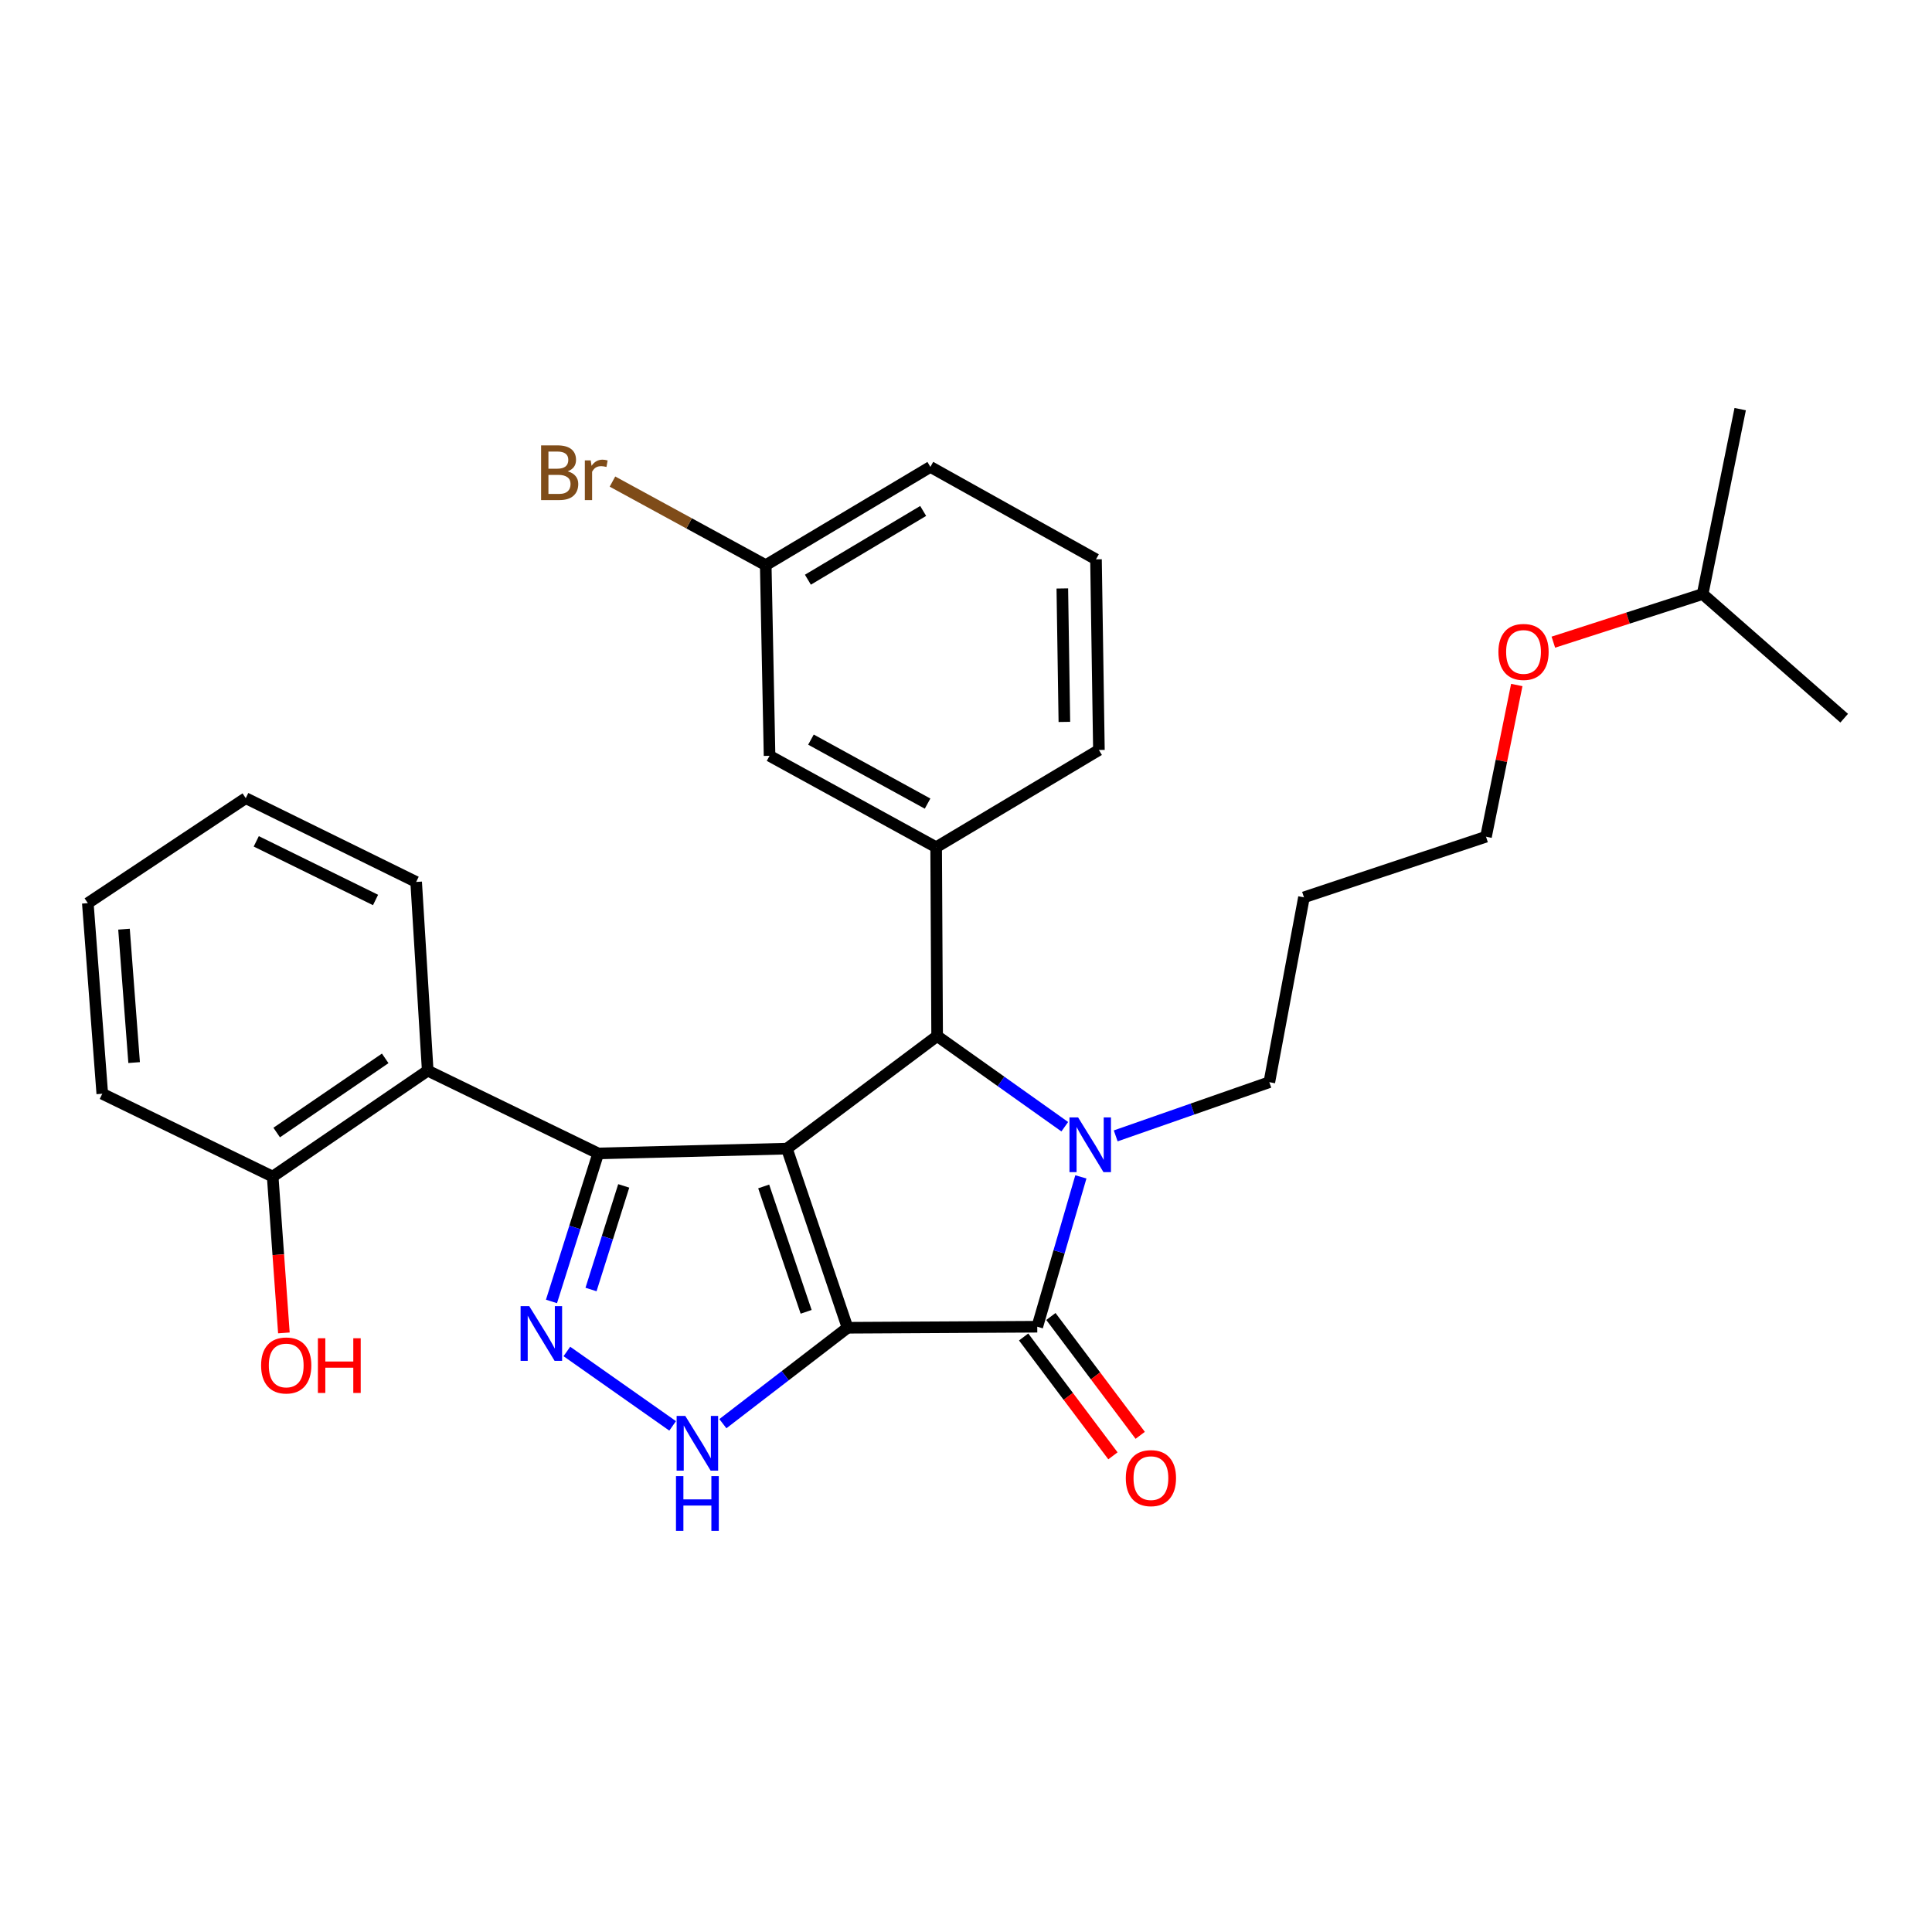 <?xml version='1.0' encoding='iso-8859-1'?>
<svg version='1.1' baseProfile='full'
              xmlns='http://www.w3.org/2000/svg'
                      xmlns:rdkit='http://www.rdkit.org/xml'
                      xmlns:xlink='http://www.w3.org/1999/xlink'
                  xml:space='preserve'
width='1000px' height='1000px' viewBox='0 0 1000 1000'>
<!-- END OF HEADER -->
<rect style='opacity:1.0;fill:#FFFFFF;stroke:none' width='1000' height='1000' x='0' y='0'> </rect>
<path class='bond-0' d='M 438.689,687.243 L 407.298,594.531' style='fill:none;fill-rule:evenodd;stroke:#000000;stroke-width:6px;stroke-linecap:butt;stroke-linejoin:miter;stroke-opacity:1' />
<path class='bond-0' d='M 417.255,678.999 L 395.281,614.101' style='fill:none;fill-rule:evenodd;stroke:#000000;stroke-width:6px;stroke-linecap:butt;stroke-linejoin:miter;stroke-opacity:1' />
<path class='bond-2' d='M 438.689,687.243 L 536.885,686.713' style='fill:none;fill-rule:evenodd;stroke:#000000;stroke-width:6px;stroke-linecap:butt;stroke-linejoin:miter;stroke-opacity:1' />
<path class='bond-6' d='M 438.689,687.243 L 406.423,712.069' style='fill:none;fill-rule:evenodd;stroke:#000000;stroke-width:6px;stroke-linecap:butt;stroke-linejoin:miter;stroke-opacity:1' />
<path class='bond-6' d='M 406.423,712.069 L 374.158,736.894' style='fill:none;fill-rule:evenodd;stroke:#0000FF;stroke-width:6px;stroke-linecap:butt;stroke-linejoin:miter;stroke-opacity:1' />
<path class='bond-1' d='M 407.298,594.531 L 309.632,597.013' style='fill:none;fill-rule:evenodd;stroke:#000000;stroke-width:6px;stroke-linecap:butt;stroke-linejoin:miter;stroke-opacity:1' />
<path class='bond-4' d='M 407.298,594.531 L 485.06,536.251' style='fill:none;fill-rule:evenodd;stroke:#000000;stroke-width:6px;stroke-linecap:butt;stroke-linejoin:miter;stroke-opacity:1' />
<path class='bond-7' d='M 309.632,597.013 L 221.383,554.164' style='fill:none;fill-rule:evenodd;stroke:#000000;stroke-width:6px;stroke-linecap:butt;stroke-linejoin:miter;stroke-opacity:1' />
<path class='bond-29' d='M 309.632,597.013 L 297.538,635.317' style='fill:none;fill-rule:evenodd;stroke:#000000;stroke-width:6px;stroke-linecap:butt;stroke-linejoin:miter;stroke-opacity:1' />
<path class='bond-29' d='M 297.538,635.317 L 285.444,673.622' style='fill:none;fill-rule:evenodd;stroke:#0000FF;stroke-width:6px;stroke-linecap:butt;stroke-linejoin:miter;stroke-opacity:1' />
<path class='bond-29' d='M 322.842,613.821 L 314.376,640.634' style='fill:none;fill-rule:evenodd;stroke:#000000;stroke-width:6px;stroke-linecap:butt;stroke-linejoin:miter;stroke-opacity:1' />
<path class='bond-29' d='M 314.376,640.634 L 305.911,667.447' style='fill:none;fill-rule:evenodd;stroke:#0000FF;stroke-width:6px;stroke-linecap:butt;stroke-linejoin:miter;stroke-opacity:1' />
<path class='bond-3' d='M 536.885,686.713 L 548.172,647.933' style='fill:none;fill-rule:evenodd;stroke:#000000;stroke-width:6px;stroke-linecap:butt;stroke-linejoin:miter;stroke-opacity:1' />
<path class='bond-3' d='M 548.172,647.933 L 559.458,609.152' style='fill:none;fill-rule:evenodd;stroke:#0000FF;stroke-width:6px;stroke-linecap:butt;stroke-linejoin:miter;stroke-opacity:1' />
<path class='bond-9' d='M 529.827,692.018 L 552.941,722.774' style='fill:none;fill-rule:evenodd;stroke:#000000;stroke-width:6px;stroke-linecap:butt;stroke-linejoin:miter;stroke-opacity:1' />
<path class='bond-9' d='M 552.941,722.774 L 576.055,753.531' style='fill:none;fill-rule:evenodd;stroke:#FF0000;stroke-width:6px;stroke-linecap:butt;stroke-linejoin:miter;stroke-opacity:1' />
<path class='bond-9' d='M 543.943,681.409 L 567.057,712.166' style='fill:none;fill-rule:evenodd;stroke:#000000;stroke-width:6px;stroke-linecap:butt;stroke-linejoin:miter;stroke-opacity:1' />
<path class='bond-9' d='M 567.057,712.166 L 590.171,742.923' style='fill:none;fill-rule:evenodd;stroke:#FF0000;stroke-width:6px;stroke-linecap:butt;stroke-linejoin:miter;stroke-opacity:1' />
<path class='bond-12' d='M 577.489,587.928 L 617.247,574.033' style='fill:none;fill-rule:evenodd;stroke:#0000FF;stroke-width:6px;stroke-linecap:butt;stroke-linejoin:miter;stroke-opacity:1' />
<path class='bond-12' d='M 617.247,574.033 L 657.005,560.138' style='fill:none;fill-rule:evenodd;stroke:#000000;stroke-width:6px;stroke-linecap:butt;stroke-linejoin:miter;stroke-opacity:1' />
<path class='bond-30' d='M 551.123,583.184 L 518.092,559.717' style='fill:none;fill-rule:evenodd;stroke:#0000FF;stroke-width:6px;stroke-linecap:butt;stroke-linejoin:miter;stroke-opacity:1' />
<path class='bond-30' d='M 518.092,559.717 L 485.06,536.251' style='fill:none;fill-rule:evenodd;stroke:#000000;stroke-width:6px;stroke-linecap:butt;stroke-linejoin:miter;stroke-opacity:1' />
<path class='bond-8' d='M 485.06,536.251 L 484.55,438.526' style='fill:none;fill-rule:evenodd;stroke:#000000;stroke-width:6px;stroke-linecap:butt;stroke-linejoin:miter;stroke-opacity:1' />
<path class='bond-5' d='M 293.411,699.518 L 348.161,738.035' style='fill:none;fill-rule:evenodd;stroke:#0000FF;stroke-width:6px;stroke-linecap:butt;stroke-linejoin:miter;stroke-opacity:1' />
<path class='bond-11' d='M 221.383,554.164 L 141.139,609' style='fill:none;fill-rule:evenodd;stroke:#000000;stroke-width:6px;stroke-linecap:butt;stroke-linejoin:miter;stroke-opacity:1' />
<path class='bond-11' d='M 199.384,547.811 L 143.213,586.196' style='fill:none;fill-rule:evenodd;stroke:#000000;stroke-width:6px;stroke-linecap:butt;stroke-linejoin:miter;stroke-opacity:1' />
<path class='bond-17' d='M 221.383,554.164 L 215.399,456.488' style='fill:none;fill-rule:evenodd;stroke:#000000;stroke-width:6px;stroke-linecap:butt;stroke-linejoin:miter;stroke-opacity:1' />
<path class='bond-10' d='M 484.55,438.526 L 398.322,391.204' style='fill:none;fill-rule:evenodd;stroke:#000000;stroke-width:6px;stroke-linecap:butt;stroke-linejoin:miter;stroke-opacity:1' />
<path class='bond-10' d='M 480.111,415.948 L 419.751,382.823' style='fill:none;fill-rule:evenodd;stroke:#000000;stroke-width:6px;stroke-linecap:butt;stroke-linejoin:miter;stroke-opacity:1' />
<path class='bond-15' d='M 484.55,438.526 L 568.796,388.192' style='fill:none;fill-rule:evenodd;stroke:#000000;stroke-width:6px;stroke-linecap:butt;stroke-linejoin:miter;stroke-opacity:1' />
<path class='bond-13' d='M 398.322,391.204 L 396.34,292.518' style='fill:none;fill-rule:evenodd;stroke:#000000;stroke-width:6px;stroke-linecap:butt;stroke-linejoin:miter;stroke-opacity:1' />
<path class='bond-16' d='M 141.139,609 L 144.04,649.454' style='fill:none;fill-rule:evenodd;stroke:#000000;stroke-width:6px;stroke-linecap:butt;stroke-linejoin:miter;stroke-opacity:1' />
<path class='bond-16' d='M 144.04,649.454 L 146.941,689.908' style='fill:none;fill-rule:evenodd;stroke:#FF0000;stroke-width:6px;stroke-linecap:butt;stroke-linejoin:miter;stroke-opacity:1' />
<path class='bond-21' d='M 141.139,609 L 52.939,566.122' style='fill:none;fill-rule:evenodd;stroke:#000000;stroke-width:6px;stroke-linecap:butt;stroke-linejoin:miter;stroke-opacity:1' />
<path class='bond-18' d='M 657.005,560.138 L 674.928,464.463' style='fill:none;fill-rule:evenodd;stroke:#000000;stroke-width:6px;stroke-linecap:butt;stroke-linejoin:miter;stroke-opacity:1' />
<path class='bond-14' d='M 396.34,292.518 L 356.675,270.891' style='fill:none;fill-rule:evenodd;stroke:#000000;stroke-width:6px;stroke-linecap:butt;stroke-linejoin:miter;stroke-opacity:1' />
<path class='bond-14' d='M 356.675,270.891 L 317.009,249.264' style='fill:none;fill-rule:evenodd;stroke:#7F4C19;stroke-width:6px;stroke-linecap:butt;stroke-linejoin:miter;stroke-opacity:1' />
<path class='bond-31' d='M 396.34,292.518 L 481.567,241.674' style='fill:none;fill-rule:evenodd;stroke:#000000;stroke-width:6px;stroke-linecap:butt;stroke-linejoin:miter;stroke-opacity:1' />
<path class='bond-31' d='M 418.171,300.055 L 477.83,264.464' style='fill:none;fill-rule:evenodd;stroke:#000000;stroke-width:6px;stroke-linecap:butt;stroke-linejoin:miter;stroke-opacity:1' />
<path class='bond-19' d='M 568.796,388.192 L 567.285,289.516' style='fill:none;fill-rule:evenodd;stroke:#000000;stroke-width:6px;stroke-linecap:butt;stroke-linejoin:miter;stroke-opacity:1' />
<path class='bond-19' d='M 550.914,373.661 L 549.856,304.588' style='fill:none;fill-rule:evenodd;stroke:#000000;stroke-width:6px;stroke-linecap:butt;stroke-linejoin:miter;stroke-opacity:1' />
<path class='bond-25' d='M 215.399,456.488 L 127.199,413.129' style='fill:none;fill-rule:evenodd;stroke:#000000;stroke-width:6px;stroke-linecap:butt;stroke-linejoin:miter;stroke-opacity:1' />
<path class='bond-25' d='M 194.379,465.83 L 132.639,435.479' style='fill:none;fill-rule:evenodd;stroke:#000000;stroke-width:6px;stroke-linecap:butt;stroke-linejoin:miter;stroke-opacity:1' />
<path class='bond-22' d='M 674.928,464.463 L 769.151,433.082' style='fill:none;fill-rule:evenodd;stroke:#000000;stroke-width:6px;stroke-linecap:butt;stroke-linejoin:miter;stroke-opacity:1' />
<path class='bond-23' d='M 567.285,289.516 L 481.567,241.674' style='fill:none;fill-rule:evenodd;stroke:#000000;stroke-width:6px;stroke-linecap:butt;stroke-linejoin:miter;stroke-opacity:1' />
<path class='bond-20' d='M 785.084,354.56 L 777.117,393.821' style='fill:none;fill-rule:evenodd;stroke:#FF0000;stroke-width:6px;stroke-linecap:butt;stroke-linejoin:miter;stroke-opacity:1' />
<path class='bond-20' d='M 777.117,393.821 L 769.151,433.082' style='fill:none;fill-rule:evenodd;stroke:#000000;stroke-width:6px;stroke-linecap:butt;stroke-linejoin:miter;stroke-opacity:1' />
<path class='bond-24' d='M 804.009,332.382 L 842.648,319.925' style='fill:none;fill-rule:evenodd;stroke:#FF0000;stroke-width:6px;stroke-linecap:butt;stroke-linejoin:miter;stroke-opacity:1' />
<path class='bond-24' d='M 842.648,319.925 L 881.286,307.468' style='fill:none;fill-rule:evenodd;stroke:#000000;stroke-width:6px;stroke-linecap:butt;stroke-linejoin:miter;stroke-opacity:1' />
<path class='bond-32' d='M 52.939,566.122 L 45.455,467.475' style='fill:none;fill-rule:evenodd;stroke:#000000;stroke-width:6px;stroke-linecap:butt;stroke-linejoin:miter;stroke-opacity:1' />
<path class='bond-32' d='M 69.424,549.989 L 64.184,480.936' style='fill:none;fill-rule:evenodd;stroke:#000000;stroke-width:6px;stroke-linecap:butt;stroke-linejoin:miter;stroke-opacity:1' />
<path class='bond-26' d='M 881.286,307.468 L 954.545,371.732' style='fill:none;fill-rule:evenodd;stroke:#000000;stroke-width:6px;stroke-linecap:butt;stroke-linejoin:miter;stroke-opacity:1' />
<path class='bond-27' d='M 881.286,307.468 L 900.719,211.764' style='fill:none;fill-rule:evenodd;stroke:#000000;stroke-width:6px;stroke-linecap:butt;stroke-linejoin:miter;stroke-opacity:1' />
<path class='bond-28' d='M 127.199,413.129 L 45.455,467.475' style='fill:none;fill-rule:evenodd;stroke:#000000;stroke-width:6px;stroke-linecap:butt;stroke-linejoin:miter;stroke-opacity:1' />
<path  class='atom-4' d='M 558.033 578.38
L 567.313 593.38
Q 568.233 594.86, 569.713 597.54
Q 571.193 600.22, 571.273 600.38
L 571.273 578.38
L 575.033 578.38
L 575.033 606.7
L 571.153 606.7
L 561.193 590.3
Q 560.033 588.38, 558.793 586.18
Q 557.593 583.98, 557.233 583.3
L 557.233 606.7
L 553.553 606.7
L 553.553 578.38
L 558.033 578.38
' fill='#0000FF'/>
<path  class='atom-6' d='M 273.942 676.065
L 283.222 691.065
Q 284.142 692.545, 285.622 695.225
Q 287.102 697.905, 287.182 698.065
L 287.182 676.065
L 290.942 676.065
L 290.942 704.385
L 287.062 704.385
L 277.102 687.985
Q 275.942 686.065, 274.702 683.865
Q 273.502 681.665, 273.142 680.985
L 273.142 704.385
L 269.462 704.385
L 269.462 676.065
L 273.942 676.065
' fill='#0000FF'/>
<path  class='atom-7' d='M 354.706 732.884
L 363.986 747.884
Q 364.906 749.364, 366.386 752.044
Q 367.866 754.724, 367.946 754.884
L 367.946 732.884
L 371.706 732.884
L 371.706 761.204
L 367.826 761.204
L 357.866 744.804
Q 356.706 742.884, 355.466 740.684
Q 354.266 738.484, 353.906 737.804
L 353.906 761.204
L 350.226 761.204
L 350.226 732.884
L 354.706 732.884
' fill='#0000FF'/>
<path  class='atom-7' d='M 349.886 764.036
L 353.726 764.036
L 353.726 776.076
L 368.206 776.076
L 368.206 764.036
L 372.046 764.036
L 372.046 792.356
L 368.206 792.356
L 368.206 779.276
L 353.726 779.276
L 353.726 792.356
L 349.886 792.356
L 349.886 764.036
' fill='#0000FF'/>
<path  class='atom-10' d='M 582.714 765.075
Q 582.714 758.275, 586.074 754.475
Q 589.434 750.675, 595.714 750.675
Q 601.994 750.675, 605.354 754.475
Q 608.714 758.275, 608.714 765.075
Q 608.714 771.955, 605.314 775.875
Q 601.914 779.755, 595.714 779.755
Q 589.474 779.755, 586.074 775.875
Q 582.714 771.995, 582.714 765.075
M 595.714 776.555
Q 600.034 776.555, 602.354 773.675
Q 604.714 770.755, 604.714 765.075
Q 604.714 759.515, 602.354 756.715
Q 600.034 753.875, 595.714 753.875
Q 591.394 753.875, 589.034 756.675
Q 586.714 759.475, 586.714 765.075
Q 586.714 770.795, 589.034 773.675
Q 591.394 776.555, 595.714 776.555
' fill='#FF0000'/>
<path  class='atom-15' d='M 293.831 243.965
Q 296.551 244.725, 297.911 246.405
Q 299.311 248.045, 299.311 250.485
Q 299.311 254.405, 296.791 256.645
Q 294.311 258.845, 289.591 258.845
L 280.071 258.845
L 280.071 230.525
L 288.431 230.525
Q 293.271 230.525, 295.711 232.485
Q 298.151 234.445, 298.151 238.045
Q 298.151 242.325, 293.831 243.965
M 283.871 233.725
L 283.871 242.605
L 288.431 242.605
Q 291.231 242.605, 292.671 241.485
Q 294.151 240.325, 294.151 238.045
Q 294.151 233.725, 288.431 233.725
L 283.871 233.725
M 289.591 255.645
Q 292.351 255.645, 293.831 254.325
Q 295.311 253.005, 295.311 250.485
Q 295.311 248.165, 293.671 247.005
Q 292.071 245.805, 288.991 245.805
L 283.871 245.805
L 283.871 255.645
L 289.591 255.645
' fill='#7F4C19'/>
<path  class='atom-15' d='M 305.751 238.285
L 306.191 241.125
Q 308.351 237.925, 311.871 237.925
Q 312.991 237.925, 314.511 238.325
L 313.911 241.685
Q 312.191 241.285, 311.231 241.285
Q 309.551 241.285, 308.431 241.965
Q 307.351 242.605, 306.471 244.165
L 306.471 258.845
L 302.711 258.845
L 302.711 238.285
L 305.751 238.285
' fill='#7F4C19'/>
<path  class='atom-17' d='M 135.143 706.756
Q 135.143 699.956, 138.503 696.156
Q 141.863 692.356, 148.143 692.356
Q 154.423 692.356, 157.783 696.156
Q 161.143 699.956, 161.143 706.756
Q 161.143 713.636, 157.743 717.556
Q 154.343 721.436, 148.143 721.436
Q 141.903 721.436, 138.503 717.556
Q 135.143 713.676, 135.143 706.756
M 148.143 718.236
Q 152.463 718.236, 154.783 715.356
Q 157.143 712.436, 157.143 706.756
Q 157.143 701.196, 154.783 698.396
Q 152.463 695.556, 148.143 695.556
Q 143.823 695.556, 141.463 698.356
Q 139.143 701.156, 139.143 706.756
Q 139.143 712.476, 141.463 715.356
Q 143.823 718.236, 148.143 718.236
' fill='#FF0000'/>
<path  class='atom-17' d='M 164.543 692.676
L 168.383 692.676
L 168.383 704.716
L 182.863 704.716
L 182.863 692.676
L 186.703 692.676
L 186.703 720.996
L 182.863 720.996
L 182.863 707.916
L 168.383 707.916
L 168.383 720.996
L 164.543 720.996
L 164.543 692.676
' fill='#FF0000'/>
<path  class='atom-21' d='M 775.574 337.438
Q 775.574 330.638, 778.934 326.838
Q 782.294 323.038, 788.574 323.038
Q 794.854 323.038, 798.214 326.838
Q 801.574 330.638, 801.574 337.438
Q 801.574 344.318, 798.174 348.238
Q 794.774 352.118, 788.574 352.118
Q 782.334 352.118, 778.934 348.238
Q 775.574 344.358, 775.574 337.438
M 788.574 348.918
Q 792.894 348.918, 795.214 346.038
Q 797.574 343.118, 797.574 337.438
Q 797.574 331.878, 795.214 329.078
Q 792.894 326.238, 788.574 326.238
Q 784.254 326.238, 781.894 329.038
Q 779.574 331.838, 779.574 337.438
Q 779.574 343.158, 781.894 346.038
Q 784.254 348.918, 788.574 348.918
' fill='#FF0000'/>
</svg>
